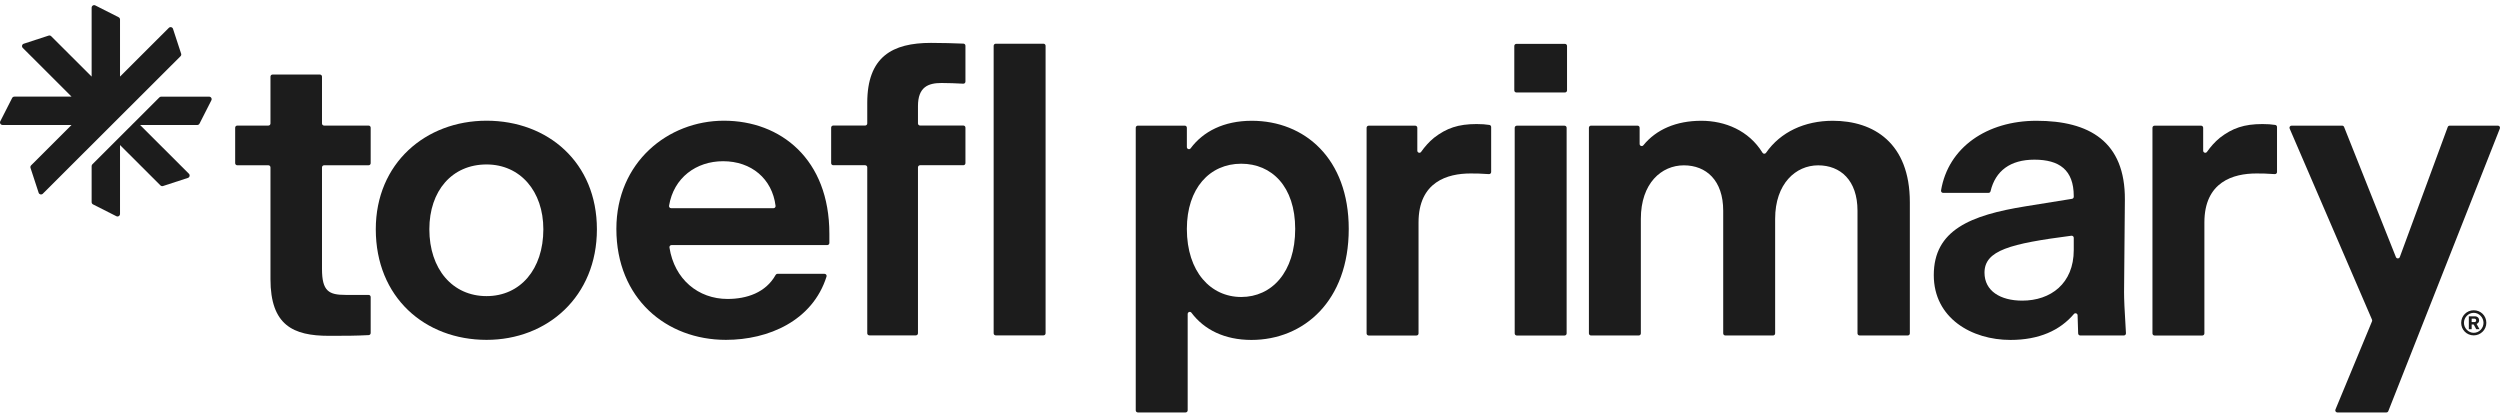 <svg width="283" height="47" viewBox="0 0 283 47" fill="none" xmlns="http://www.w3.org/2000/svg">
<path d="M134.445 35.542V46.452C134.445 46.582 134.339 46.688 134.208 46.688H128.803C128.672 46.688 128.566 46.582 128.566 46.452V14.459C128.566 14.328 128.672 14.222 128.803 14.222H134.117C134.247 14.222 134.353 14.328 134.353 14.459V16.65C134.353 16.877 134.643 16.975 134.778 16.793C136.182 14.903 138.512 13.672 141.702 13.672C147.672 13.672 152.678 17.936 152.678 25.916C152.678 34.078 147.58 38.48 141.656 38.48C138.623 38.48 136.304 37.317 134.869 35.398C134.734 35.217 134.445 35.316 134.445 35.542ZM146.616 25.916C146.616 21.101 143.952 18.533 140.507 18.533C136.925 18.533 134.353 21.33 134.353 25.916C134.353 30.776 137.063 33.619 140.507 33.619C143.952 33.619 146.616 30.822 146.616 25.916Z" fill="#1C1C1C"/>
<path d="M160.341 37.98H154.936C154.805 37.98 154.699 37.874 154.699 37.743V14.463C154.699 14.332 154.805 14.226 154.936 14.226H160.203C160.334 14.226 160.44 14.332 160.44 14.463V17.058C160.44 17.288 160.736 17.383 160.869 17.195C161.279 16.615 161.752 16.072 162.323 15.602C163.747 14.502 165.079 14.043 167.146 14.043C167.693 14.043 168.208 14.076 168.604 14.143C168.717 14.162 168.799 14.261 168.799 14.376V19.474C168.799 19.611 168.681 19.72 168.544 19.709C167.565 19.637 167.05 19.637 166.457 19.637C163.885 19.637 160.578 20.555 160.578 25.186V37.743C160.578 37.874 160.472 37.98 160.341 37.98Z" fill="#1C1C1C"/>
<path d="M171.655 4.965H177.152C177.282 4.965 177.388 5.071 177.388 5.201V10.231C177.388 10.362 177.282 10.468 177.152 10.468H171.655C171.524 10.468 171.418 10.362 171.418 10.231V5.201C171.418 5.071 171.524 4.965 171.655 4.965ZM171.701 14.228H177.106C177.237 14.228 177.343 14.334 177.343 14.464V37.745C177.343 37.876 177.237 37.981 177.106 37.981H171.701C171.57 37.981 171.464 37.876 171.464 37.745V14.464C171.464 14.334 171.57 14.228 171.701 14.228Z" fill="#1C1C1C"/>
<path d="M185.507 37.976H180.102C179.971 37.976 179.865 37.87 179.865 37.739V14.459C179.865 14.328 179.971 14.222 180.102 14.222H185.369C185.5 14.222 185.606 14.328 185.606 14.459V16.298C185.606 16.522 185.887 16.618 186.029 16.444C187.488 14.653 189.754 13.672 192.587 13.672C195.276 13.672 197.965 14.771 199.517 17.292C199.607 17.437 199.815 17.443 199.912 17.302C201.55 14.936 204.298 13.672 207.468 13.672C212.106 13.672 216.194 16.194 216.194 22.889V37.739C216.194 37.87 216.088 37.976 215.957 37.976H210.506C210.375 37.976 210.269 37.87 210.269 37.739V23.852C210.269 20.413 208.34 18.716 205.814 18.716C203.288 18.716 200.946 20.78 200.946 24.769V37.739C200.946 37.87 200.84 37.976 200.709 37.976H195.304C195.173 37.976 195.067 37.87 195.067 37.739V23.852C195.067 20.413 193.138 18.716 190.612 18.716C188.086 18.716 185.744 20.734 185.744 24.769V37.739C185.744 37.87 185.638 37.976 185.507 37.976Z" fill="#1C1C1C"/>
<path d="M235.183 35.69C235.176 35.474 234.906 35.381 234.766 35.546C233.193 37.395 230.835 38.48 227.585 38.48C223.176 38.48 218.904 36.004 218.904 31.143C218.904 26.053 223.038 24.356 229.33 23.348L234.55 22.508C234.665 22.49 234.749 22.391 234.749 22.275V22.201C234.749 19.221 233.096 18.074 230.294 18.074C227.565 18.074 225.881 19.337 225.33 21.649C225.304 21.757 225.209 21.834 225.099 21.834H219.96C219.813 21.834 219.703 21.701 219.727 21.556C220.539 16.676 224.934 13.672 230.524 13.672C236.495 13.672 240.582 16.011 240.536 22.614L240.444 33.069C240.444 33.826 240.488 35.014 240.658 37.724C240.667 37.86 240.558 37.976 240.422 37.976H235.484C235.356 37.976 235.251 37.874 235.247 37.747L235.183 35.69ZM228.916 34.032C232.131 34.032 234.749 32.106 234.749 28.3V26.918C234.749 26.776 234.623 26.666 234.481 26.684C227.556 27.585 224.645 28.333 224.645 30.868C224.645 32.931 226.436 34.032 228.916 34.032Z" fill="#1C1C1C"/>
<path d="M249.3 37.98H243.895C243.764 37.98 243.658 37.874 243.658 37.743V14.463C243.658 14.332 243.764 14.226 243.895 14.226H249.162C249.293 14.226 249.399 14.332 249.399 14.463V17.058C249.399 17.288 249.695 17.383 249.828 17.195C250.238 16.615 250.711 16.072 251.282 15.602C252.706 14.502 254.038 14.043 256.105 14.043C256.652 14.043 257.167 14.076 257.563 14.143C257.676 14.162 257.758 14.261 257.758 14.376V19.474C257.758 19.611 257.64 19.72 257.503 19.709C256.524 19.637 256.009 19.637 255.416 19.637C252.844 19.637 249.537 20.555 249.537 25.186V37.743C249.537 37.874 249.431 37.98 249.3 37.98Z" fill="#1C1C1C"/>
<path d="M270.136 46.689H264.589C264.421 46.689 264.306 46.517 264.371 46.362L268.514 36.371C268.539 36.313 268.538 36.246 268.513 36.188L259.188 14.553C259.12 14.396 259.235 14.223 259.405 14.223H265.131C265.228 14.223 265.315 14.282 265.351 14.372L271.217 29.102C271.297 29.304 271.584 29.3 271.659 29.096L277.084 14.377C277.118 14.284 277.207 14.223 277.306 14.223H282.764C282.931 14.223 283.045 14.391 282.984 14.546L270.357 46.539C270.321 46.63 270.234 46.689 270.136 46.689Z" fill="#1C1C1C"/>
<path d="M30.617 31.595V18.946C30.617 18.815 30.511 18.709 30.38 18.709H26.858C26.727 18.709 26.621 18.603 26.621 18.473V14.452C26.621 14.321 26.727 14.215 26.858 14.215H30.38C30.511 14.215 30.617 14.109 30.617 13.979V8.674C30.617 8.543 30.723 8.438 30.854 8.438H36.213C36.344 8.438 36.45 8.543 36.45 8.674V13.979C36.45 14.109 36.556 14.215 36.686 14.215H41.724C41.855 14.215 41.961 14.321 41.961 14.452V18.473C41.961 18.603 41.855 18.709 41.724 18.709H36.686C36.556 18.709 36.45 18.815 36.45 18.946V30.448C36.45 32.971 37.23 33.383 39.113 33.383H41.724C41.855 33.383 41.961 33.489 41.961 33.62V37.699C41.961 37.825 41.862 37.928 41.736 37.935C40.169 38.015 39.16 38.015 37.23 38.015C33.189 38.015 30.617 36.822 30.617 31.595Z" fill="#1C1C1C"/>
<path d="M42.539 25.953C42.539 18.479 48.188 13.664 55.077 13.664C62.012 13.664 67.57 18.387 67.57 25.953C67.57 33.566 61.967 38.472 55.077 38.472C48.096 38.472 42.539 33.657 42.539 25.953ZM61.507 25.953C61.507 21.643 58.889 18.616 55.077 18.616C51.173 18.616 48.602 21.597 48.602 25.953C48.602 30.447 51.219 33.52 55.077 33.52C58.889 33.52 61.507 30.493 61.507 25.953Z" fill="#1C1C1C"/>
<path d="M82.174 38.472C75.422 38.472 69.773 33.795 69.773 25.908C69.773 18.387 75.606 13.664 81.944 13.664C88.374 13.664 93.885 18.02 93.885 26.458V27.506C93.885 27.636 93.779 27.742 93.649 27.742H76.016C75.87 27.742 75.76 27.873 75.782 28.017C76.339 31.616 79.042 33.841 82.357 33.841C84.518 33.841 86.679 33.136 87.802 31.122C87.844 31.046 87.923 30.998 88.009 30.998H93.338C93.499 30.998 93.612 31.155 93.563 31.308C91.982 36.314 86.99 38.472 82.174 38.472ZM75.972 23.569H87.56C87.703 23.569 87.812 23.442 87.794 23.3C87.412 20.242 85.066 18.25 81.852 18.25C78.816 18.25 76.257 20.113 75.737 23.293C75.714 23.437 75.825 23.569 75.972 23.569Z" fill="#1C1C1C"/>
<path d="M103.914 18.94V37.727C103.914 37.858 103.808 37.964 103.678 37.964H98.41C98.279 37.964 98.173 37.858 98.173 37.727V18.94C98.173 18.81 98.067 18.704 97.937 18.704H94.323C94.192 18.704 94.086 18.598 94.086 18.468V14.447C94.086 14.316 94.192 14.21 94.323 14.21H97.937C98.067 14.21 98.173 14.104 98.173 13.974V11.642C98.173 6.415 101.021 4.855 105.384 4.855C106.812 4.855 107.832 4.896 109.059 4.939C109.186 4.944 109.288 5.048 109.288 5.175V9.238C109.288 9.373 109.175 9.481 109.039 9.474C108.242 9.433 107.41 9.395 106.578 9.395C105.063 9.395 103.914 9.854 103.914 12.009V13.974C103.914 14.104 104.02 14.21 104.151 14.21H109.051C109.182 14.21 109.288 14.316 109.288 14.447V18.468C109.288 18.598 109.182 18.704 109.051 18.704H104.151C104.02 18.704 103.914 18.81 103.914 18.94ZM112.718 4.947H118.123C118.254 4.947 118.36 5.053 118.36 5.184V37.727C118.36 37.858 118.254 37.964 118.123 37.964H112.718C112.588 37.964 112.481 37.858 112.481 37.727V5.184C112.481 5.053 112.588 4.947 112.718 4.947Z" fill="#1C1C1C"/>
<path fill-rule="evenodd" clip-rule="evenodd" d="M4.834 21.942L20.447 6.353C20.513 6.278 20.536 6.174 20.505 6.078L19.584 3.265C19.518 3.063 19.261 3.004 19.109 3.156L13.586 8.67V2.207C13.586 2.099 13.525 2.001 13.43 1.952L10.786 0.613C10.596 0.517 10.373 0.657 10.373 0.872V8.67L5.795 4.1C5.719 4.024 5.607 3.997 5.505 4.03L2.687 4.95C2.484 5.016 2.426 5.272 2.578 5.424L8.101 10.939H1.627C1.52 10.939 1.421 10.999 1.372 11.095L0.031 13.734C-0.065 13.924 0.075 14.147 0.29 14.147H8.101L3.523 18.717C3.447 18.793 3.42 18.905 3.454 19.008L4.374 21.821C4.438 22.016 4.68 22.076 4.834 21.942Z" fill="#1C1C1C"/>
<path fill-rule="evenodd" clip-rule="evenodd" d="M23.669 10.941H18.245C18.169 10.941 18.096 10.972 18.043 11.025L10.457 18.599C10.403 18.653 10.373 18.725 10.373 18.801V22.881C10.373 22.989 10.433 23.087 10.529 23.136L13.173 24.475C13.363 24.571 13.586 24.431 13.586 24.216V16.418L18.163 20.988C18.24 21.064 18.352 21.091 18.454 21.058L21.272 20.139C21.474 20.073 21.533 19.816 21.381 19.664L15.858 14.149H22.331C22.439 14.149 22.538 14.089 22.586 13.993L23.928 11.354C24.024 11.165 23.884 10.941 23.669 10.941Z" fill="#1C1C1C"/>
<path d="M278.605 36.547C278.605 35.752 279.238 35.121 280.026 35.121C280.807 35.121 281.453 35.724 281.453 36.547C281.453 37.334 280.8 37.965 280.026 37.965C279.23 37.965 278.605 37.334 278.605 36.547ZM281.134 36.547C281.134 35.951 280.637 35.412 280.026 35.412C279.408 35.412 278.918 35.944 278.918 36.547C278.918 37.142 279.415 37.674 280.026 37.674C280.637 37.674 281.134 37.156 281.134 36.547ZM279.792 36.731V37.263H279.472V35.809H280.161C280.473 35.809 280.637 36.022 280.637 36.263C280.637 36.475 280.509 36.61 280.353 36.667V36.674C280.374 36.702 280.388 36.724 280.431 36.816L280.679 37.263H280.31L280.054 36.788C280.033 36.738 280.019 36.731 279.962 36.731H279.792ZM279.792 36.461H280.083C280.232 36.461 280.303 36.39 280.303 36.27C280.303 36.149 280.225 36.071 280.083 36.071H279.792V36.461Z" fill="#1C1C1C"/>
</svg>
